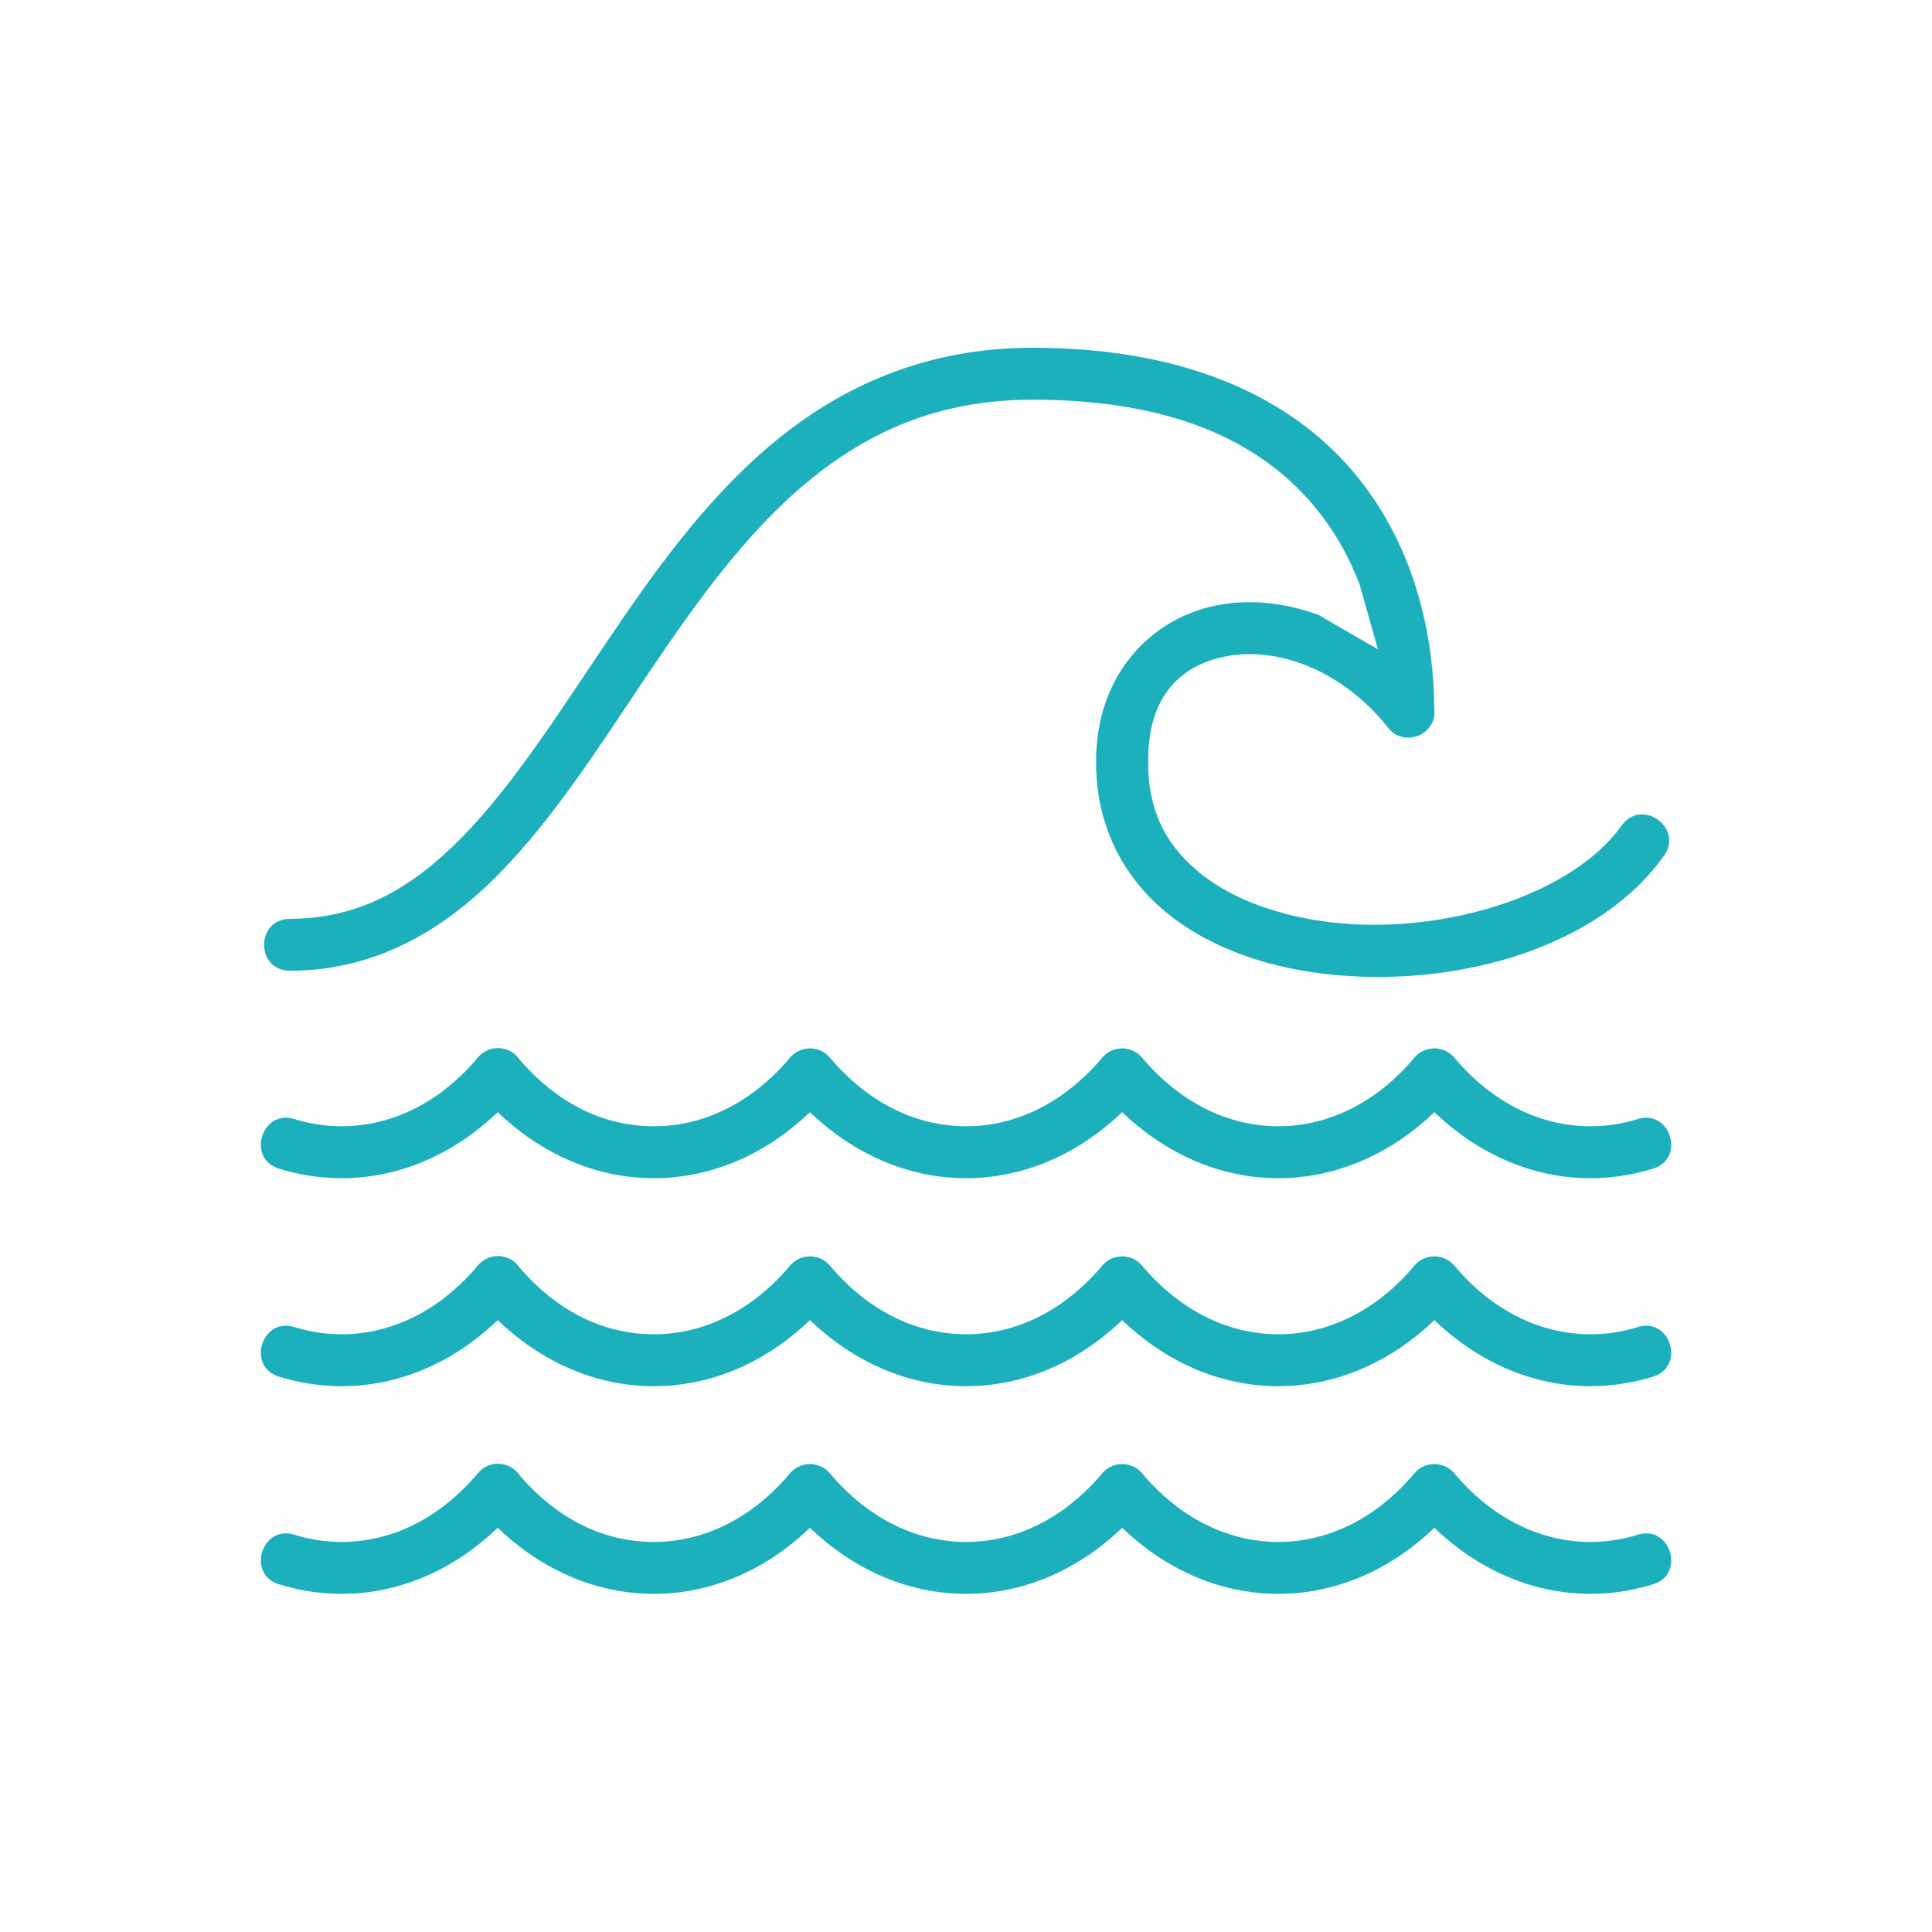 <svg width="200" height="200" viewBox="0 0 200 200" fill="none" xmlns="http://www.w3.org/2000/svg">
<path d="M136.489 63.651C134.053 62.775 131.571 62.306 129.162 62.338C128.234 62.347 127.317 62.429 126.416 62.579C119.216 63.771 113.351 69.907 113.47 79.03C113.475 85.844 116.615 91.304 121.287 94.898C125.962 98.494 132.059 100.392 138.441 100.949C151.205 102.065 165.433 98.089 172.223 88.63C174.379 85.707 169.931 82.523 167.846 85.496C162.828 92.485 150.117 96.57 138.9 95.59C133.291 95.098 128.143 93.402 124.566 90.651C120.988 87.899 118.86 84.278 118.86 79.009V78.968C118.768 71.965 122.32 68.701 127.292 67.877C132.226 67.06 138.738 69.229 143.573 75.169C145.163 77.518 148.842 76.128 148.477 73.317V73.312C148.427 66.2 146.689 57.019 140.576 49.431C134.37 41.724 123.67 36 106.91 36C95.798 35.998 87.048 40.008 80.03 45.855C73.011 51.704 67.617 59.313 62.613 66.746C57.609 74.18 52.974 81.442 47.821 86.681C42.669 91.921 37.224 95.116 29.969 95.116C26.456 95.198 26.456 100.415 29.969 100.492C38.871 100.492 45.91 96.302 51.662 90.457C57.412 84.61 62.143 77.095 67.09 69.746C72.04 62.397 77.186 55.221 83.472 49.984C89.758 44.747 97.068 41.376 106.912 41.376C122.473 41.376 131.215 46.394 136.375 52.803C138.295 55.189 139.718 57.818 140.745 60.499L142.647 67.222L136.489 63.653V63.651ZM51.498 108.497C50.704 108.506 49.959 108.874 49.457 109.489C45.782 113.87 40.846 116.59 35.363 116.59C33.712 116.59 32.12 116.344 30.591 115.882C27.065 114.662 25.414 120.075 29.024 121.021C31.041 121.634 33.171 121.966 35.363 121.966C41.594 121.966 47.203 119.28 51.523 115.131C55.843 119.278 61.45 121.966 67.683 121.966C73.917 121.966 79.523 119.28 83.843 115.131C88.163 119.278 93.77 121.966 100.004 121.966C106.237 121.966 111.844 119.28 116.164 115.131C120.484 119.278 126.09 121.966 132.324 121.966C138.557 121.966 144.164 119.28 148.484 115.131C152.804 119.278 158.41 121.966 164.644 121.966C166.836 121.966 168.966 121.634 170.983 121.021C174.591 120.075 172.942 114.662 169.416 115.882C167.888 116.346 166.295 116.59 164.644 116.59C159.163 116.59 154.227 113.87 150.553 109.489C150.019 108.854 149.225 108.501 148.395 108.528C147.629 108.549 146.91 108.904 146.417 109.489C142.743 113.87 137.807 116.59 132.326 116.59C126.845 116.59 121.909 113.87 118.235 109.489C117.701 108.854 116.907 108.501 116.077 108.528C115.311 108.549 114.592 108.904 114.099 109.489C110.425 113.87 105.489 116.59 100.008 116.59C94.527 116.59 89.591 113.87 85.917 109.489C85.385 108.856 84.591 108.503 83.766 108.528C82.999 108.549 82.276 108.902 81.781 109.489C78.107 113.87 73.171 116.59 67.688 116.59C62.205 116.59 57.483 113.97 53.831 109.746C53.327 108.952 52.442 108.478 51.503 108.497H51.498ZM51.498 130.027C50.704 130.036 49.959 130.405 49.457 131.02C45.782 135.401 40.846 138.121 35.363 138.121C33.712 138.121 32.12 137.877 30.591 137.413C27.065 136.193 25.414 141.605 29.024 142.552C31.041 143.164 33.171 143.497 35.363 143.497C41.594 143.497 47.203 140.811 51.523 136.662C55.843 140.809 61.45 143.497 67.683 143.497C73.917 143.497 79.523 140.811 83.843 136.662C88.163 140.809 93.77 143.497 100.004 143.497C106.237 143.497 111.844 140.811 116.164 136.662C120.484 140.809 126.09 143.497 132.324 143.497C138.557 143.497 144.164 140.811 148.484 136.662C152.804 140.809 158.41 143.497 164.644 143.497C166.836 143.497 168.966 143.164 170.983 142.552C174.591 141.605 172.942 136.193 169.416 137.413C167.888 137.877 166.295 138.121 164.644 138.121C159.163 138.121 154.227 135.401 150.553 131.02C150.019 130.385 149.225 130.032 148.395 130.059C147.629 130.08 146.91 130.435 146.417 131.02C142.743 135.401 137.807 138.121 132.326 138.121C126.845 138.121 121.909 135.401 118.235 131.02C117.701 130.385 116.907 130.032 116.077 130.059C115.311 130.08 114.592 130.435 114.099 131.02C110.425 135.401 105.489 138.121 100.008 138.121C94.527 138.121 89.591 135.401 85.917 131.02C85.385 130.387 84.591 130.034 83.766 130.059C82.999 130.08 82.276 130.432 81.781 131.02C78.107 135.401 73.171 138.121 67.688 138.121C62.205 138.121 57.483 135.501 53.831 131.277C53.327 130.483 52.442 130.009 51.503 130.027H51.498ZM51.498 151.526C50.704 151.535 49.959 151.904 49.457 152.519C45.782 156.9 40.846 159.62 35.363 159.62C33.712 159.62 32.12 159.374 30.591 158.912C27.065 157.692 25.414 163.104 29.024 164.051C31.041 164.663 33.171 164.995 35.363 164.995C41.594 164.995 47.203 162.31 51.523 158.161C55.843 162.308 61.45 164.995 67.683 164.995C73.917 164.995 79.523 162.31 83.843 158.161C88.163 162.308 93.77 164.995 100.004 164.995C106.237 164.995 111.844 162.31 116.164 158.161C120.484 162.308 126.09 164.995 132.324 164.995C138.557 164.995 144.164 162.31 148.484 158.161C152.804 162.308 158.41 164.995 164.644 164.995C166.836 164.995 168.966 164.663 170.983 164.051C174.591 163.104 172.942 157.692 169.416 158.912C167.888 159.376 166.295 159.62 164.644 159.62C159.163 159.62 154.227 156.9 150.553 152.519C150.019 151.884 149.225 151.531 148.395 151.558C147.629 151.579 146.91 151.934 146.417 152.519C142.743 156.9 137.807 159.62 132.326 159.62C126.845 159.62 121.909 156.9 118.235 152.519C117.701 151.884 116.907 151.531 116.077 151.558C115.311 151.579 114.592 151.934 114.099 152.519C110.425 156.9 105.489 159.62 100.008 159.62C94.527 159.62 89.591 156.9 85.917 152.519C85.385 151.886 84.591 151.533 83.766 151.558C82.999 151.579 82.276 151.931 81.781 152.519C78.107 156.9 73.171 159.62 67.688 159.62C62.205 159.62 57.483 157 53.831 152.776C53.327 151.981 52.442 151.508 51.503 151.526H51.498Z" fill="#1CB0BC"/>
</svg>
